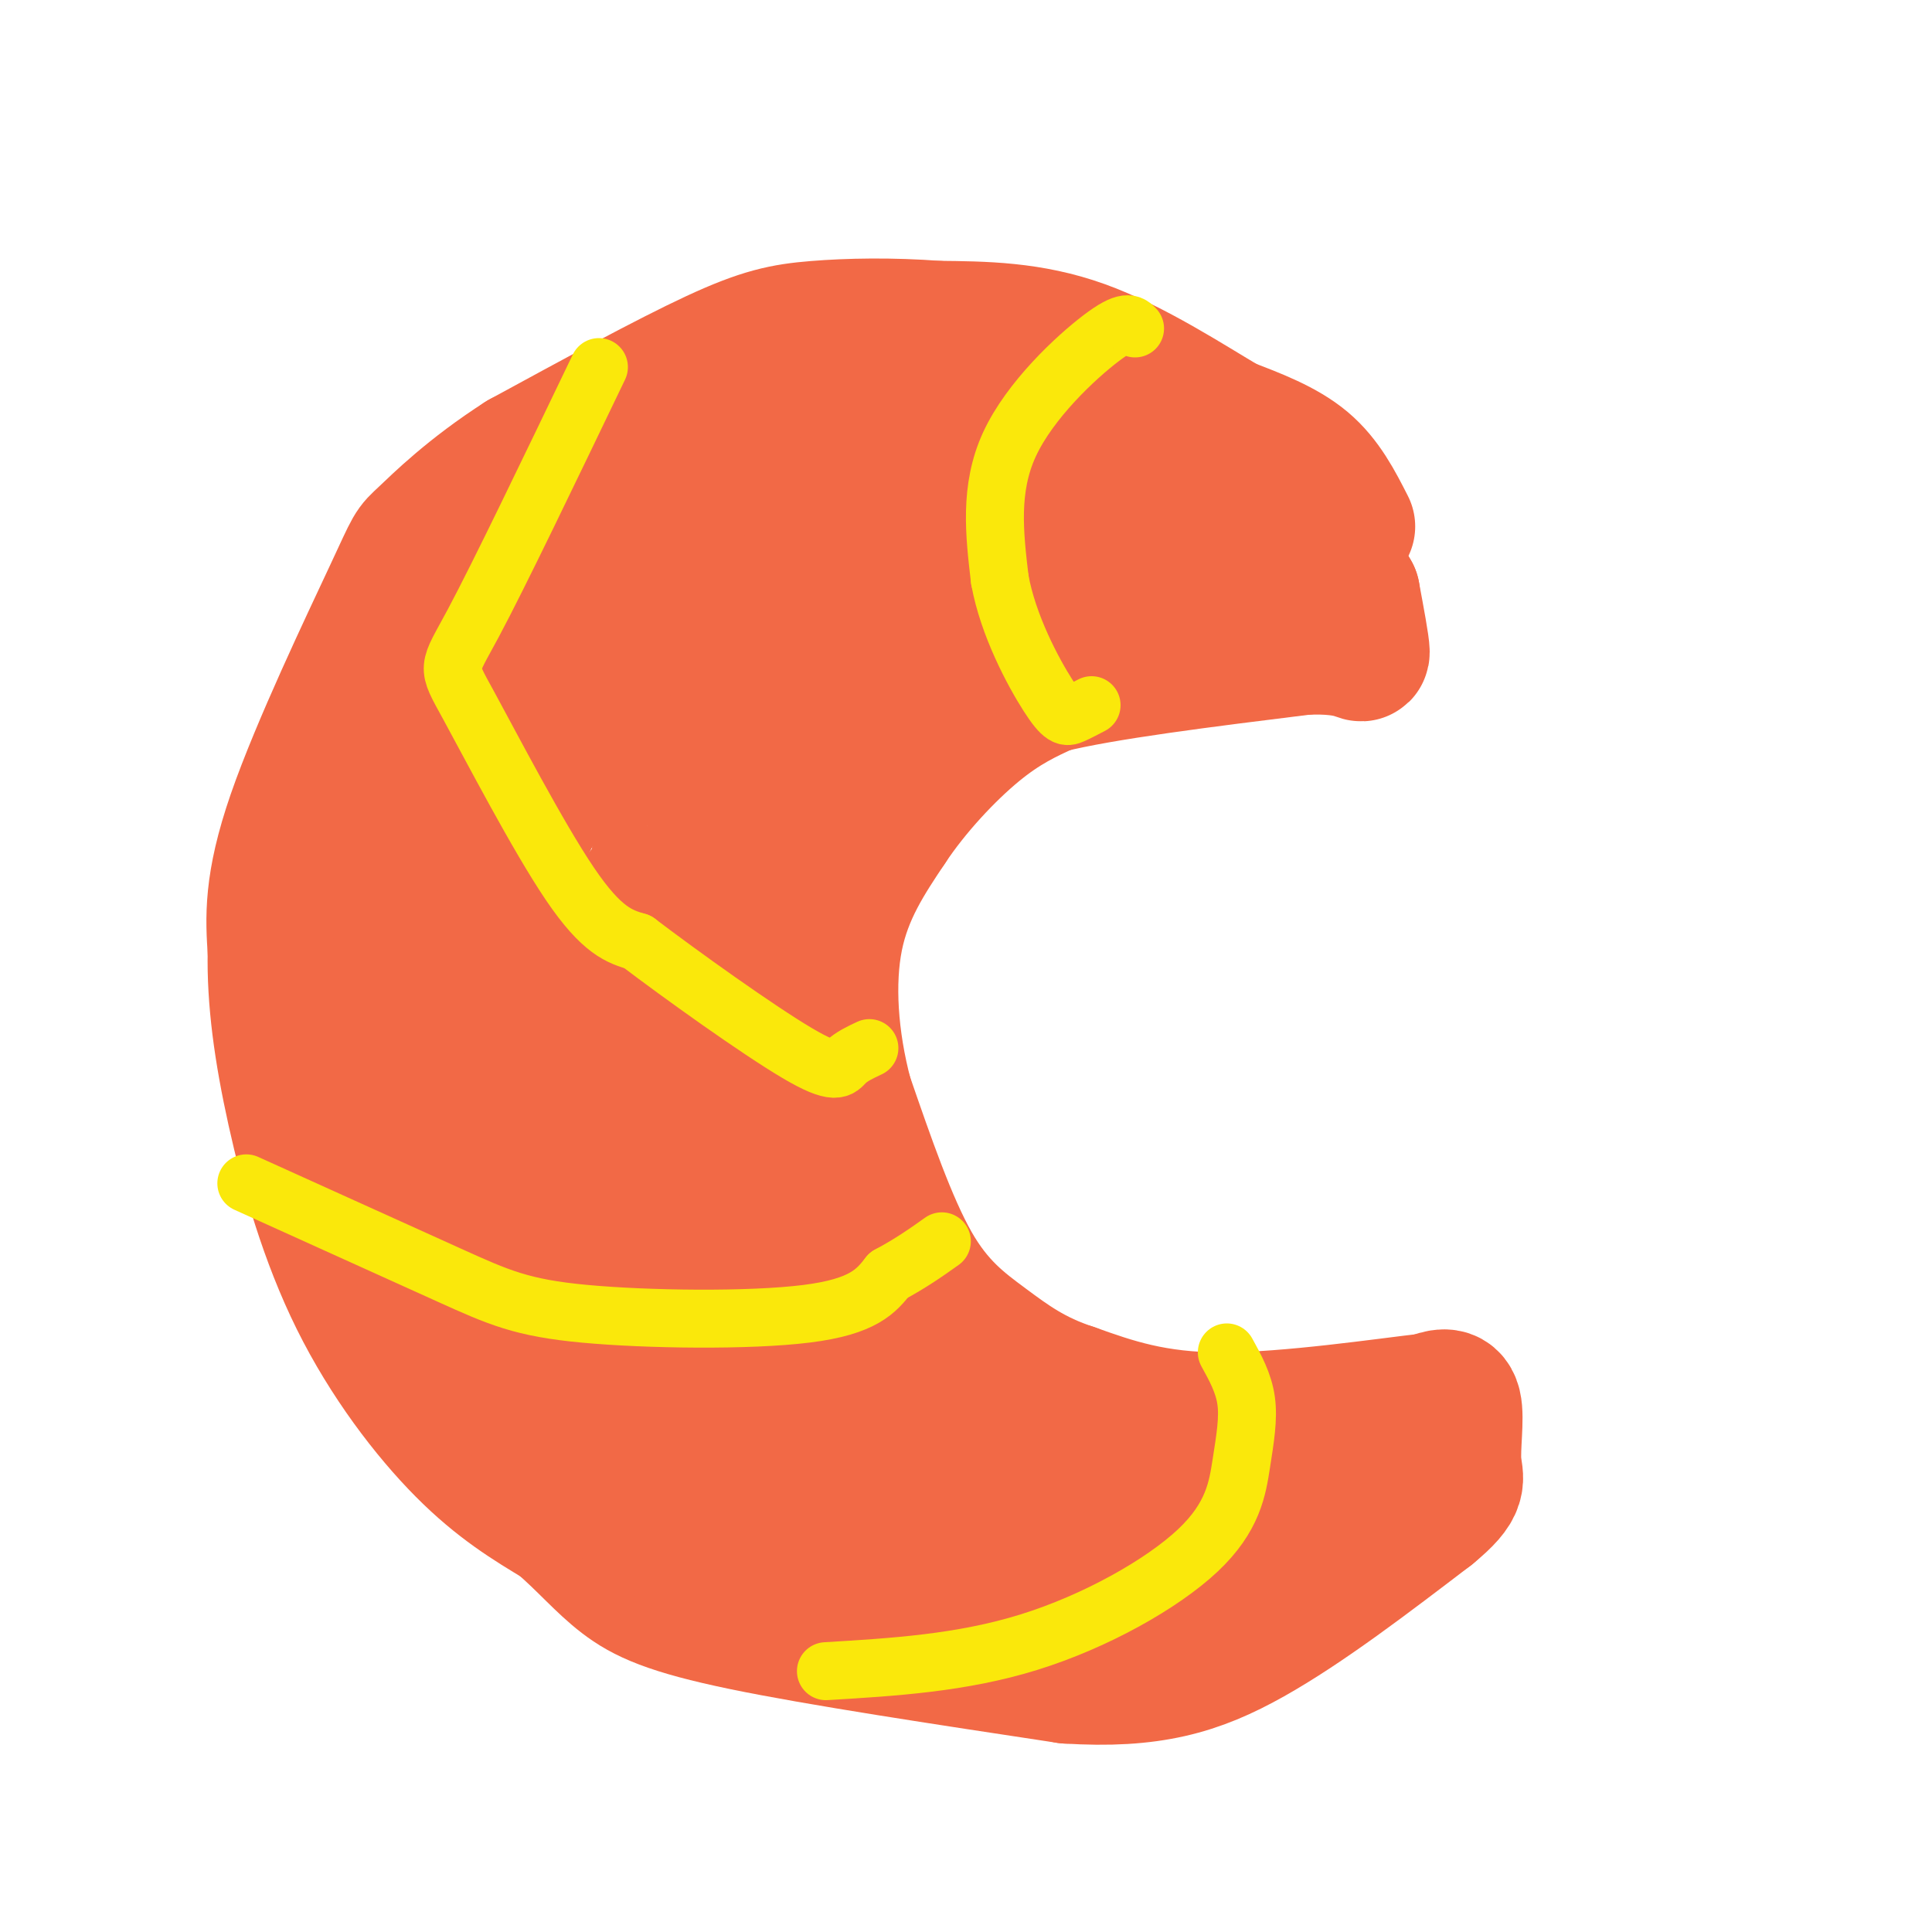 <svg viewBox='0 0 400 400' version='1.1' xmlns='http://www.w3.org/2000/svg' xmlns:xlink='http://www.w3.org/1999/xlink'><g fill='none' stroke='#f26946' stroke-width='28' stroke-linecap='round' stroke-linejoin='round'><path d='M279,109c-2.417,-4.750 -4.833,-9.500 -9,-13c-4.167,-3.500 -10.083,-5.750 -16,-8'/><path d='M254,88c-7.822,-4.622 -19.378,-12.178 -30,-16c-10.622,-3.822 -20.311,-3.911 -30,-4'/><path d='M194,68c-9.524,-0.726 -18.333,-0.542 -25,0c-6.667,0.542 -11.190,1.440 -21,6c-9.810,4.560 -24.905,12.780 -40,21'/><path d='M108,95c-10.600,6.789 -17.099,13.263 -20,16c-2.901,2.737 -2.204,1.737 -7,12c-4.796,10.263 -15.085,31.789 -20,46c-4.915,14.211 -4.458,21.105 -4,28'/><path d='M57,197c-0.214,9.888 1.252,20.609 4,33c2.748,12.391 6.778,26.451 13,39c6.222,12.549 14.635,23.585 22,31c7.365,7.415 13.683,11.207 20,15'/><path d='M116,315c5.345,4.631 8.708,8.708 13,12c4.292,3.292 9.512,5.798 25,9c15.488,3.202 41.244,7.101 67,11'/><path d='M221,347c17.222,1.089 26.778,-1.689 38,-8c11.222,-6.311 24.111,-16.156 37,-26'/><path d='M296,313c6.798,-5.583 5.292,-6.542 5,-10c-0.292,-3.458 0.631,-9.417 0,-12c-0.631,-2.583 -2.815,-1.792 -5,-1'/><path d='M296,290c-8.956,1.000 -28.844,4.000 -43,4c-14.156,0.000 -22.578,-3.000 -31,-6'/><path d='M222,288c-8.143,-2.655 -13.000,-6.292 -18,-10c-5.000,-3.708 -10.143,-7.488 -15,-16c-4.857,-8.512 -9.429,-21.756 -14,-35'/><path d='M175,227c-3.111,-11.756 -3.889,-23.644 -2,-33c1.889,-9.356 6.444,-16.178 11,-23'/><path d='M184,171c5.044,-7.622 12.156,-15.178 18,-20c5.844,-4.822 10.422,-6.911 15,-9'/><path d='M217,142c11.333,-2.833 32.167,-5.417 53,-8'/><path d='M270,134c11.000,-0.489 12.000,2.289 12,1c0.000,-1.289 -1.000,-6.644 -2,-12'/><path d='M280,123c-3.024,-5.452 -9.583,-13.083 -17,-18c-7.417,-4.917 -15.690,-7.119 -22,-8c-6.310,-0.881 -10.655,-0.440 -15,0'/><path d='M226,97c-25.762,-0.298 -82.667,-1.042 -105,-1c-22.333,0.042 -10.095,0.869 -6,3c4.095,2.131 0.048,5.565 -4,9'/><path d='M111,108c0.477,2.018 3.670,2.565 7,4c3.330,1.435 6.798,3.760 25,-1c18.202,-4.760 51.136,-16.606 63,-22c11.864,-5.394 2.656,-4.337 -3,-5c-5.656,-0.663 -7.759,-3.047 -12,-4c-4.241,-0.953 -10.621,-0.477 -17,0'/><path d='M174,80c-3.727,-0.494 -4.545,-1.730 -12,1c-7.455,2.730 -21.545,9.427 -33,15c-11.455,5.573 -20.273,10.021 -28,19c-7.727,8.979 -14.364,22.490 -21,36'/><path d='M80,151c-5.800,13.867 -9.800,30.533 -9,49c0.800,18.467 6.400,38.733 12,59'/><path d='M83,259c11.156,20.556 33.044,42.444 48,54c14.956,11.556 22.978,12.778 31,14'/><path d='M162,327c19.756,3.022 53.644,3.578 74,1c20.356,-2.578 27.178,-8.289 34,-14'/><path d='M270,314c10.133,-2.578 18.467,-2.022 3,-2c-15.467,0.022 -54.733,-0.489 -94,-1'/><path d='M179,311c-20.791,-0.974 -25.769,-2.911 -29,-4c-3.231,-1.089 -4.716,-1.332 -10,-6c-5.284,-4.668 -14.367,-13.762 -23,-27c-8.633,-13.238 -16.817,-30.619 -25,-48'/><path d='M92,226c-5.534,-11.590 -6.870,-16.564 -8,-24c-1.130,-7.436 -2.056,-17.333 -1,-26c1.056,-8.667 4.092,-16.103 10,-26c5.908,-9.897 14.688,-22.256 26,-30c11.312,-7.744 25.156,-10.872 39,-14'/><path d='M158,106c16.107,-2.988 36.875,-3.458 51,-3c14.125,0.458 21.607,1.845 28,4c6.393,2.155 11.696,5.077 17,8'/><path d='M254,115c-0.279,0.239 -9.477,-3.163 -26,-4c-16.523,-0.837 -40.372,0.890 -57,4c-16.628,3.110 -26.037,7.603 -35,14c-8.963,6.397 -17.482,14.699 -26,23'/><path d='M110,152c-6.322,4.330 -9.128,3.656 -5,19c4.128,15.344 15.188,46.708 24,67c8.812,20.292 15.375,29.512 23,36c7.625,6.488 16.313,10.244 25,14'/><path d='M177,288c9.080,2.179 19.279,0.625 20,0c0.721,-0.625 -8.037,-0.322 -20,-4c-11.963,-3.678 -27.132,-11.337 -38,-21c-10.868,-9.663 -17.434,-21.332 -24,-33'/><path d='M115,230c-6.017,-13.701 -9.058,-31.452 -10,-41c-0.942,-9.548 0.217,-10.893 3,-16c2.783,-5.107 7.190,-13.976 14,-22c6.810,-8.024 16.021,-15.202 26,-21c9.979,-5.798 20.725,-10.215 27,-13c6.275,-2.785 8.079,-3.939 14,-4c5.921,-0.061 15.961,0.969 26,2'/><path d='M215,115c-3.058,2.430 -23.703,7.505 -39,16c-15.297,8.495 -25.247,20.411 -31,27c-5.753,6.589 -7.310,7.851 -8,13c-0.690,5.149 -0.515,14.184 -2,15c-1.485,0.816 -4.631,-6.588 3,9c7.631,15.588 26.037,54.168 33,69c6.963,14.832 2.481,5.916 -2,-3'/><path d='M169,261c-3.412,-5.444 -10.943,-17.554 -15,-26c-4.057,-8.446 -4.642,-13.229 -6,-19c-1.358,-5.771 -3.491,-12.530 0,-23c3.491,-10.470 12.606,-24.652 16,-32c3.394,-7.348 1.068,-7.863 13,-14c11.932,-6.137 38.124,-17.896 47,-22c8.876,-4.104 0.438,-0.552 -8,3'/><path d='M216,128c-5.392,2.241 -14.873,6.345 -25,14c-10.127,7.655 -20.901,18.862 -31,31c-10.099,12.138 -19.524,25.206 -25,38c-5.476,12.794 -7.003,25.315 -8,33c-0.997,7.685 -1.463,10.534 0,16c1.463,5.466 4.855,13.549 11,20c6.145,6.451 15.041,11.272 25,14c9.959,2.728 20.979,3.364 32,4'/><path d='M195,298c9.833,2.167 18.417,5.583 27,9'/></g>
<g fill='none' stroke='#fae80b' stroke-width='12' stroke-linecap='round' stroke-linejoin='round'><path d='M235,68c-0.889,-0.978 -1.778,-1.956 -7,2c-5.222,3.956 -14.778,12.844 -19,22c-4.222,9.156 -3.111,18.578 -2,28'/><path d='M207,120c1.702,9.500 6.958,19.250 10,24c3.042,4.750 3.869,4.500 5,4c1.131,-0.500 2.565,-1.250 4,-2'/><path d='M124,76c-10.333,21.506 -20.667,43.012 -26,53c-5.333,9.988 -5.667,8.458 -1,17c4.667,8.542 14.333,27.155 21,37c6.667,9.845 10.333,10.923 14,12'/><path d='M132,195c9.095,6.905 24.833,18.167 33,23c8.167,4.833 8.762,3.238 10,2c1.238,-1.238 3.119,-2.119 5,-3'/><path d='M51,245c15.851,7.173 31.702,14.345 42,19c10.298,4.655 15.042,6.792 28,8c12.958,1.208 34.131,1.488 46,0c11.869,-1.488 14.435,-4.744 17,-8'/><path d='M184,264c4.667,-2.500 7.833,-4.750 11,-7'/><path d='M171,346c14.046,-0.842 28.093,-1.684 42,-6c13.907,-4.316 27.676,-12.105 35,-19c7.324,-6.895 8.203,-12.895 9,-18c0.797,-5.105 1.514,-9.316 1,-13c-0.514,-3.684 -2.257,-6.842 -4,-10'/></g>
</svg>